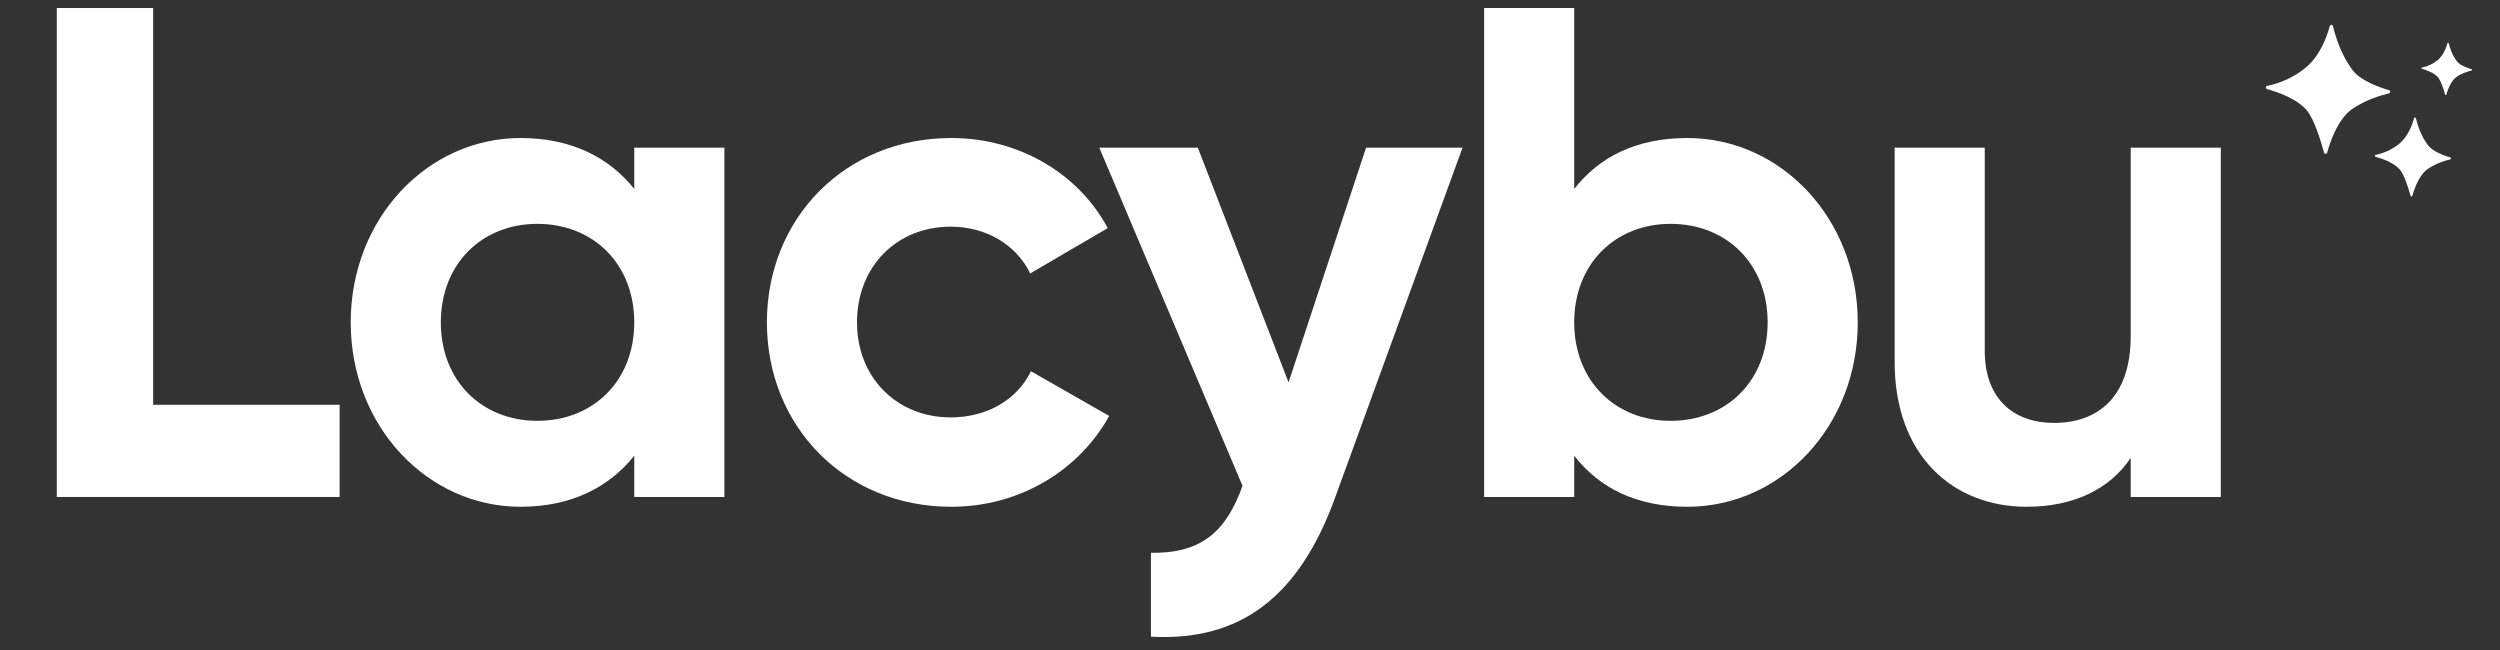 <svg xmlns="http://www.w3.org/2000/svg" xmlns:xlink="http://www.w3.org/1999/xlink" width="500" zoomAndPan="magnify" viewBox="0 0 375 97.5" height="130" preserveAspectRatio="xMidYMid meet" version="1.0"><rect x="0" y="0" width="375" height="97.5" fill="#333333" stroke="none"/><defs><g/><clipPath id="c06000a995"><path d="M 339.852 3.695 L 371 3.695 L 371 29.812 L 339.852 29.812 Z M 339.852 3.695 " clip-rule="nonzero"/></clipPath></defs><g fill="#ffffff" fill-opacity="1"><g transform="translate(1.707, 74.546)"><g><path d="M 21.266 -13.828 L 21.266 -73.344 L 6.812 -73.344 L 6.812 0 L 49.234 0 L 49.234 -13.828 Z M 21.266 -13.828 "/></g></g></g><g fill="#ffffff" fill-opacity="1"><g transform="translate(49.155, 74.546)"><g><path d="M 45.984 -52.391 L 45.984 -46.203 C 42.219 -50.922 36.562 -53.844 28.922 -53.844 C 14.984 -53.844 3.453 -41.797 3.453 -26.188 C 3.453 -10.578 14.984 1.469 28.922 1.469 C 36.562 1.469 42.219 -1.469 45.984 -6.188 L 45.984 0 L 59.5 0 L 59.5 -52.391 Z M 31.438 -11.422 C 23.156 -11.422 16.969 -17.391 16.969 -26.188 C 16.969 -34.984 23.156 -40.969 31.438 -40.969 C 39.812 -40.969 45.984 -34.984 45.984 -26.188 C 45.984 -17.391 39.812 -11.422 31.438 -11.422 Z M 31.438 -11.422 "/></g></g></g><g fill="#ffffff" fill-opacity="1"><g transform="translate(111.581, 74.546)"><g><path d="M 31.109 1.469 C 41.375 1.469 50.281 -3.984 54.797 -12.156 L 43.062 -18.859 C 40.969 -14.562 36.453 -11.938 31.016 -11.938 C 22.938 -11.938 16.969 -17.922 16.969 -26.188 C 16.969 -34.578 22.938 -40.547 31.016 -40.547 C 36.359 -40.547 40.859 -37.828 42.953 -33.531 L 54.578 -40.328 C 50.281 -48.406 41.375 -53.844 31.109 -53.844 C 15.188 -53.844 3.453 -41.797 3.453 -26.188 C 3.453 -10.578 15.188 1.469 31.109 1.469 Z M 31.109 1.469 "/></g></g></g><g fill="#ffffff" fill-opacity="1"><g transform="translate(164.581, 74.546)"><g><path d="M 40.328 -52.391 L 28.703 -17.188 L 15.094 -52.391 L 0.312 -52.391 L 21.797 -1.672 C 19.281 5.344 15.5 8.484 8.062 8.375 L 8.062 20.953 C 21.375 21.688 30.281 15.094 35.719 0 L 54.797 -52.391 Z M 40.328 -52.391 "/></g></g></g><g fill="#ffffff" fill-opacity="1"><g transform="translate(216.428, 74.546)"><g><path d="M 36.672 -53.844 C 29.016 -53.844 23.469 -51.016 19.703 -46.203 L 19.703 -73.344 L 6.188 -73.344 L 6.188 0 L 19.703 0 L 19.703 -6.188 C 23.469 -1.359 29.016 1.469 36.672 1.469 C 50.703 1.469 62.234 -10.578 62.234 -26.188 C 62.234 -41.797 50.703 -53.844 36.672 -53.844 Z M 34.156 -11.422 C 25.875 -11.422 19.703 -17.391 19.703 -26.188 C 19.703 -34.984 25.875 -40.969 34.156 -40.969 C 42.531 -40.969 48.719 -34.984 48.719 -26.188 C 48.719 -17.391 42.531 -11.422 34.156 -11.422 Z M 34.156 -11.422 "/></g></g></g><g fill="#ffffff" fill-opacity="1"><g transform="translate(278.854, 74.546)"><g><path d="M 40.75 -52.391 L 40.75 -24.094 C 40.75 -14.984 35.828 -11.109 29.234 -11.109 C 23.156 -11.109 18.859 -14.766 18.859 -21.891 L 18.859 -52.391 L 5.344 -52.391 L 5.344 -20.219 C 5.344 -6.281 14.031 1.469 25.141 1.469 C 32.156 1.469 37.609 -1.156 40.75 -5.859 L 40.75 0 L 54.266 0 L 54.266 -52.391 Z M 40.75 -52.391 "/></g></g></g><g clip-path="url(#c06000a995)"><path fill="#ffffff" d="M 349.941 3.91 C 349.91 3.777 349.781 3.695 349.648 3.73 C 349.559 3.75 349.484 3.824 349.465 3.91 C 349.035 5.527 347.973 8.508 345.629 10.332 C 344 11.598 342.094 12.473 340.074 12.887 C 339.941 12.91 339.852 13.039 339.879 13.176 C 339.898 13.27 339.965 13.336 340.055 13.363 C 341.695 13.82 344.551 14.824 346 16.527 C 347.145 17.875 348.16 21.246 348.605 22.895 C 348.645 23.023 348.777 23.105 348.906 23.062 C 348.988 23.043 349.055 22.977 349.074 22.895 C 349.531 21.219 350.719 17.754 352.934 16.277 C 354.91 14.957 357.113 14.297 358.359 14.004 C 358.492 13.969 358.566 13.836 358.531 13.699 C 358.512 13.617 358.453 13.551 358.371 13.531 C 356.871 13.086 354.078 12.086 352.934 10.582 C 351.156 8.254 350.309 5.445 349.941 3.91 Z M 362.391 17.746 C 362.371 17.664 362.289 17.617 362.207 17.637 C 362.156 17.652 362.113 17.691 362.102 17.746 C 361.84 18.734 361.184 20.559 359.75 21.672 C 358.754 22.445 357.59 22.977 356.352 23.227 C 356.27 23.238 356.219 23.32 356.238 23.398 C 356.25 23.453 356.293 23.5 356.344 23.516 C 357.348 23.797 359.098 24.402 359.98 25.445 C 360.68 26.27 361.301 28.336 361.574 29.344 C 361.598 29.426 361.684 29.473 361.758 29.453 C 361.812 29.438 361.844 29.398 361.863 29.344 C 362.148 28.32 362.867 26.199 364.223 25.297 C 365.434 24.492 366.781 24.086 367.539 23.906 C 367.621 23.887 367.668 23.805 367.648 23.723 C 367.633 23.668 367.594 23.629 367.547 23.617 C 366.625 23.34 364.922 22.734 364.223 21.812 C 363.129 20.406 362.613 18.688 362.391 17.746 Z M 367.312 6.488 C 367.297 6.438 367.242 6.402 367.191 6.414 C 367.156 6.422 367.129 6.449 367.117 6.488 C 366.941 7.148 366.512 8.355 365.555 9.094 C 364.895 9.605 364.121 9.965 363.301 10.133 C 363.246 10.145 363.211 10.191 363.219 10.246 C 363.227 10.285 363.25 10.312 363.293 10.32 C 363.957 10.508 365.117 10.914 365.711 11.605 C 366.172 12.152 366.586 13.523 366.766 14.191 C 366.781 14.246 366.832 14.273 366.887 14.258 C 366.922 14.25 366.949 14.227 366.953 14.191 C 367.145 13.512 367.621 12.105 368.523 11.504 C 369.324 10.965 370.219 10.703 370.73 10.582 C 370.785 10.57 370.82 10.516 370.805 10.461 C 370.797 10.43 370.77 10.402 370.738 10.387 C 370.125 10.207 368.996 9.801 368.531 9.188 C 367.809 8.254 367.461 7.117 367.312 6.488 Z M 367.312 6.488 " fill-opacity="1" fill-rule="nonzero"/></g></svg>
